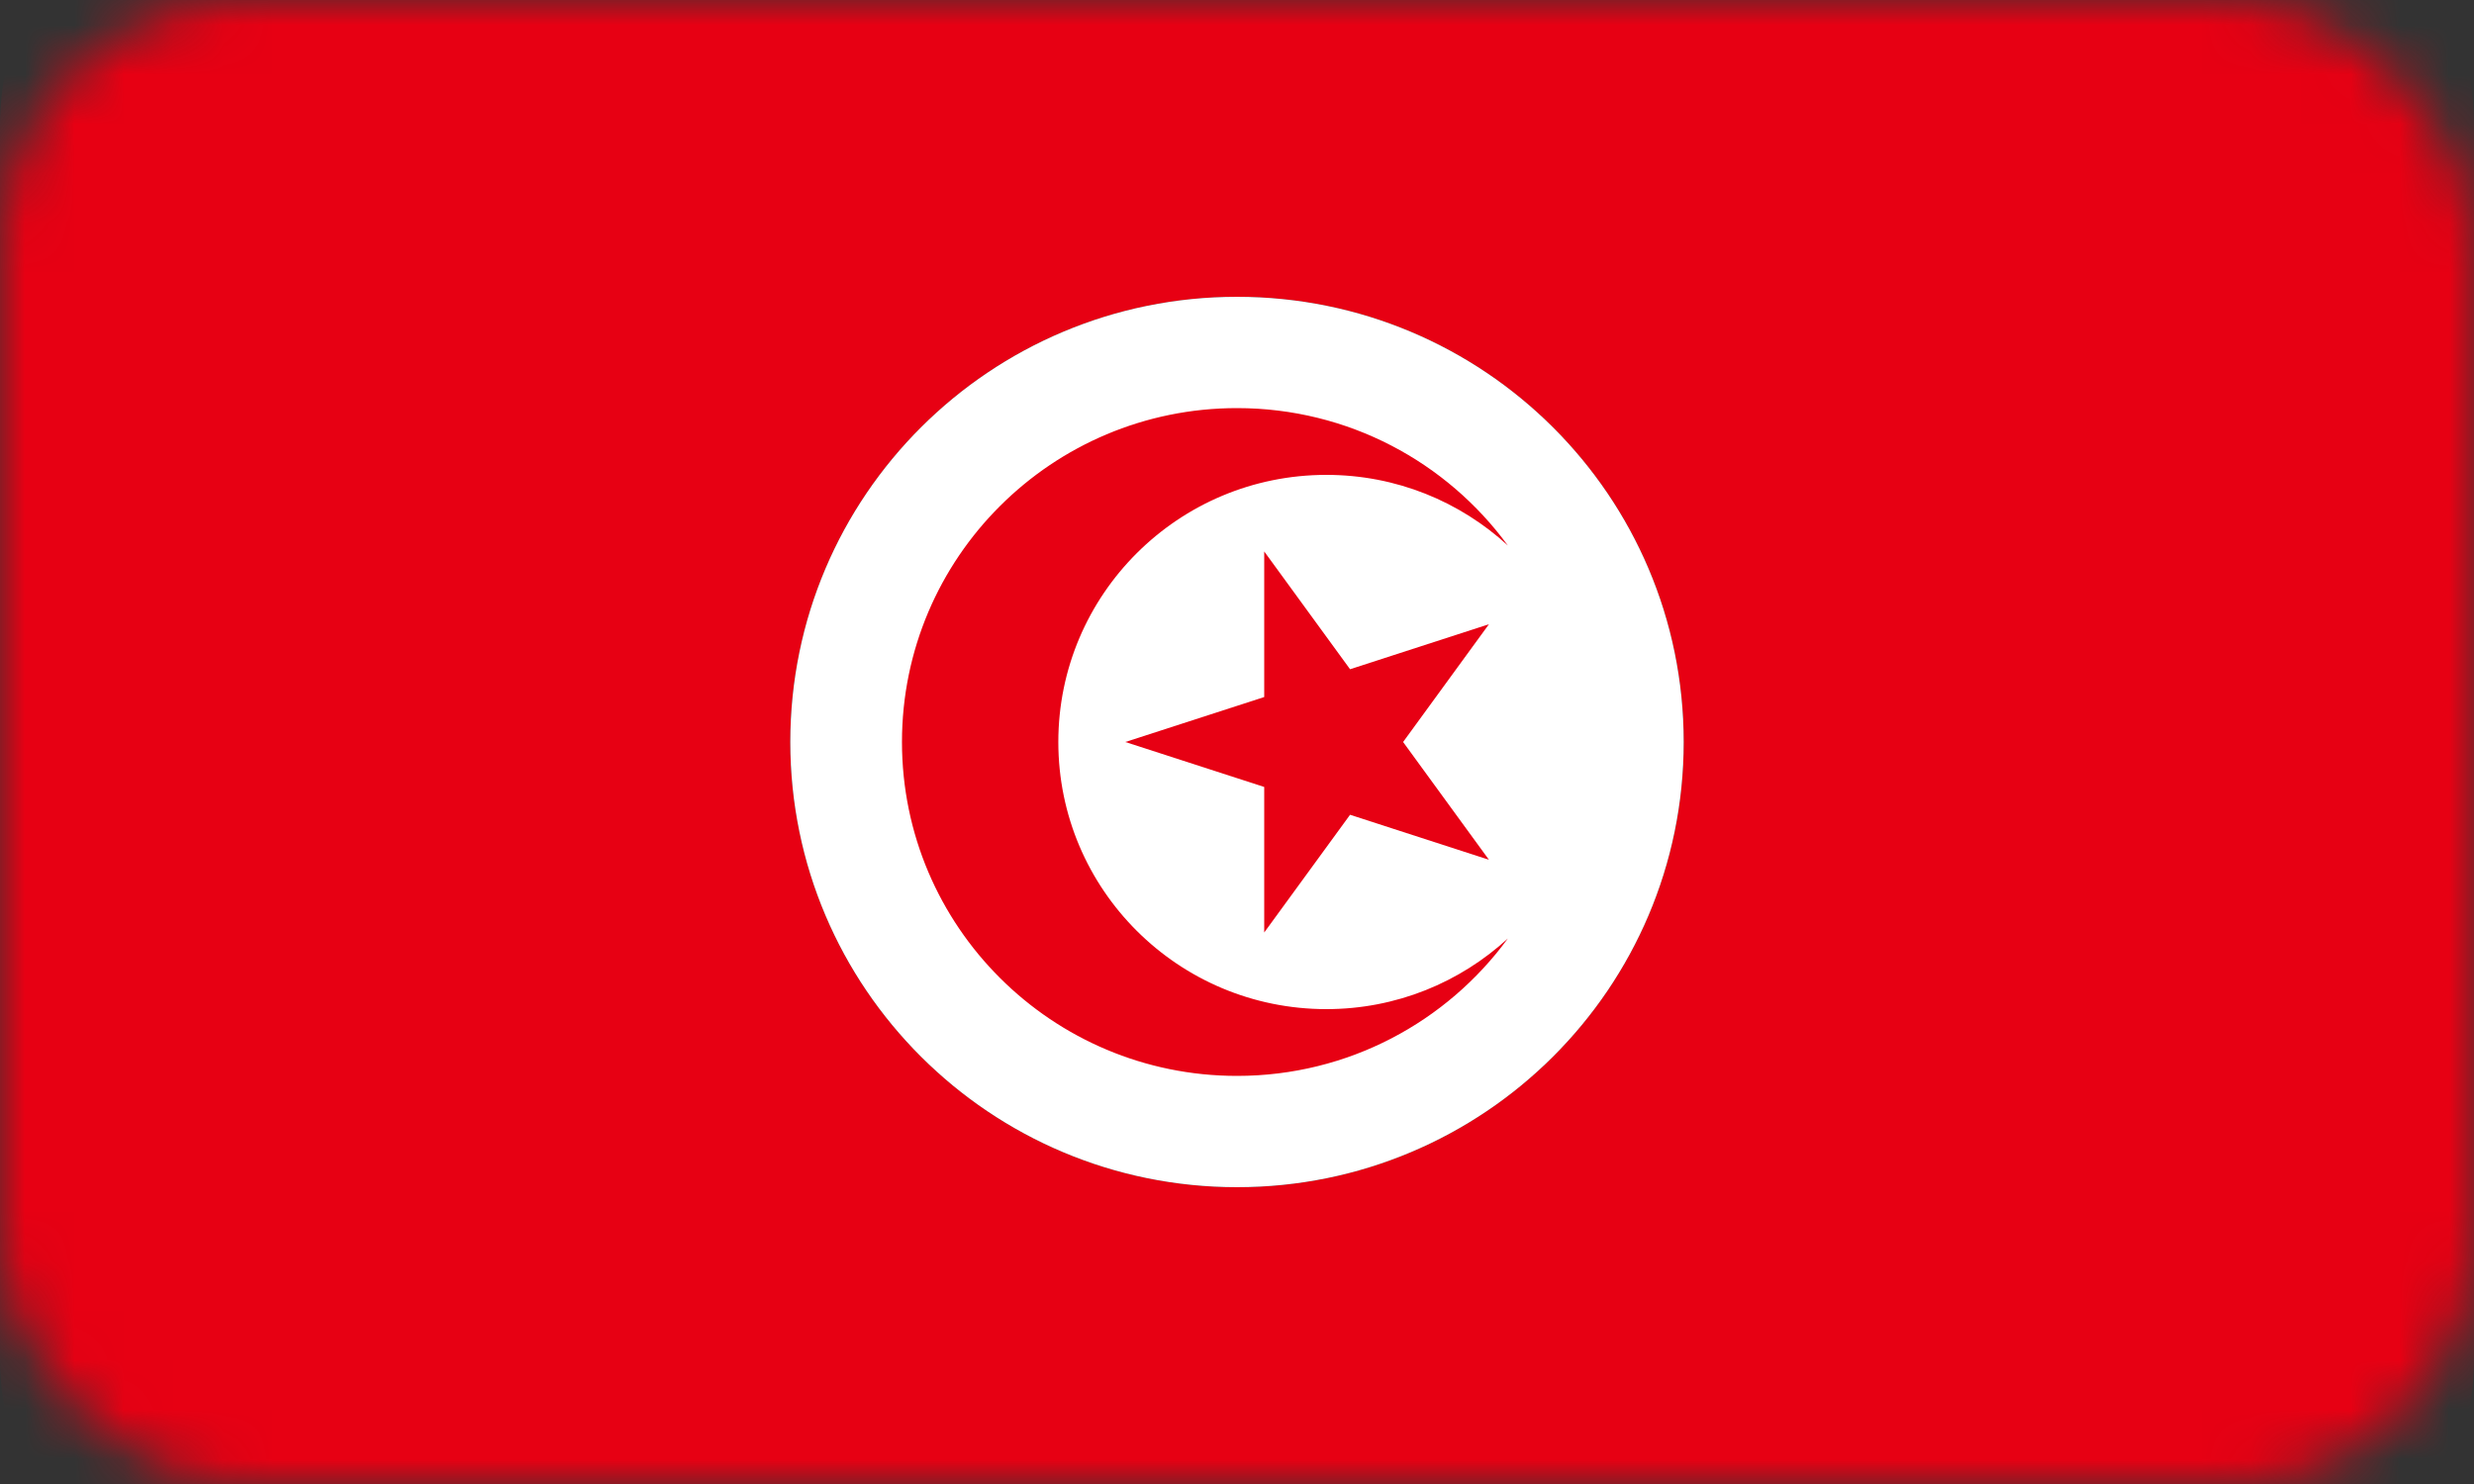 <svg width="50" height="30" viewBox="0 0 50 30" fill="none" xmlns="http://www.w3.org/2000/svg">
<rect x="0" y="0" width="50" height="30" fill="#333333" stroke="none"/>
<mask id="mask0" mask-type="alpha" maskUnits="userSpaceOnUse" x="0" y="0" width="50" height="30">
<rect width="50" height="30" rx="5" fill="#C4C4C4"/>
</mask>
<g mask="url(#mask0)">
<path d="M44.444 -3H5.556C2.487 -3 0 -0.52 0 2.538V27.462C0 30.52 2.487 33 5.556 33H44.444C47.513 33 50 30.52 50 27.462V2.538C50 -0.52 47.513 -3 44.444 -3ZM25 24C20.014 24 15.972 19.971 15.972 15C15.972 10.029 20.014 6 25 6C29.986 6 34.028 10.029 34.028 15C34.028 19.971 29.986 24 25 24Z" fill="#E70013"/>
<path d="M25 6C20.014 6 15.972 10.029 15.972 15C15.972 19.971 20.014 24 25 24C29.986 24 34.028 19.971 34.028 15C34.028 10.029 29.986 6 25 6Z" fill="white"/>
<path d="M21.389 15C21.389 12.018 23.814 9.6 26.806 9.6C28.221 9.6 29.508 10.141 30.474 11.028C29.243 9.344 27.25 8.25 25 8.25C21.261 8.25 18.229 11.273 18.229 15C18.229 18.727 21.261 21.75 25 21.75C27.25 21.75 29.243 20.656 30.474 18.972C29.508 19.858 28.221 20.4 26.806 20.4C23.814 20.4 21.389 17.983 21.389 15Z" fill="#E70013"/>
<path d="M27.285 13.529L25.55 11.148V14.091L22.743 15L25.55 15.909V18.851L27.285 16.471L30.092 17.381L28.357 15L30.092 12.619L27.285 13.529Z" fill="#E70013"/>
</g>
</svg>
